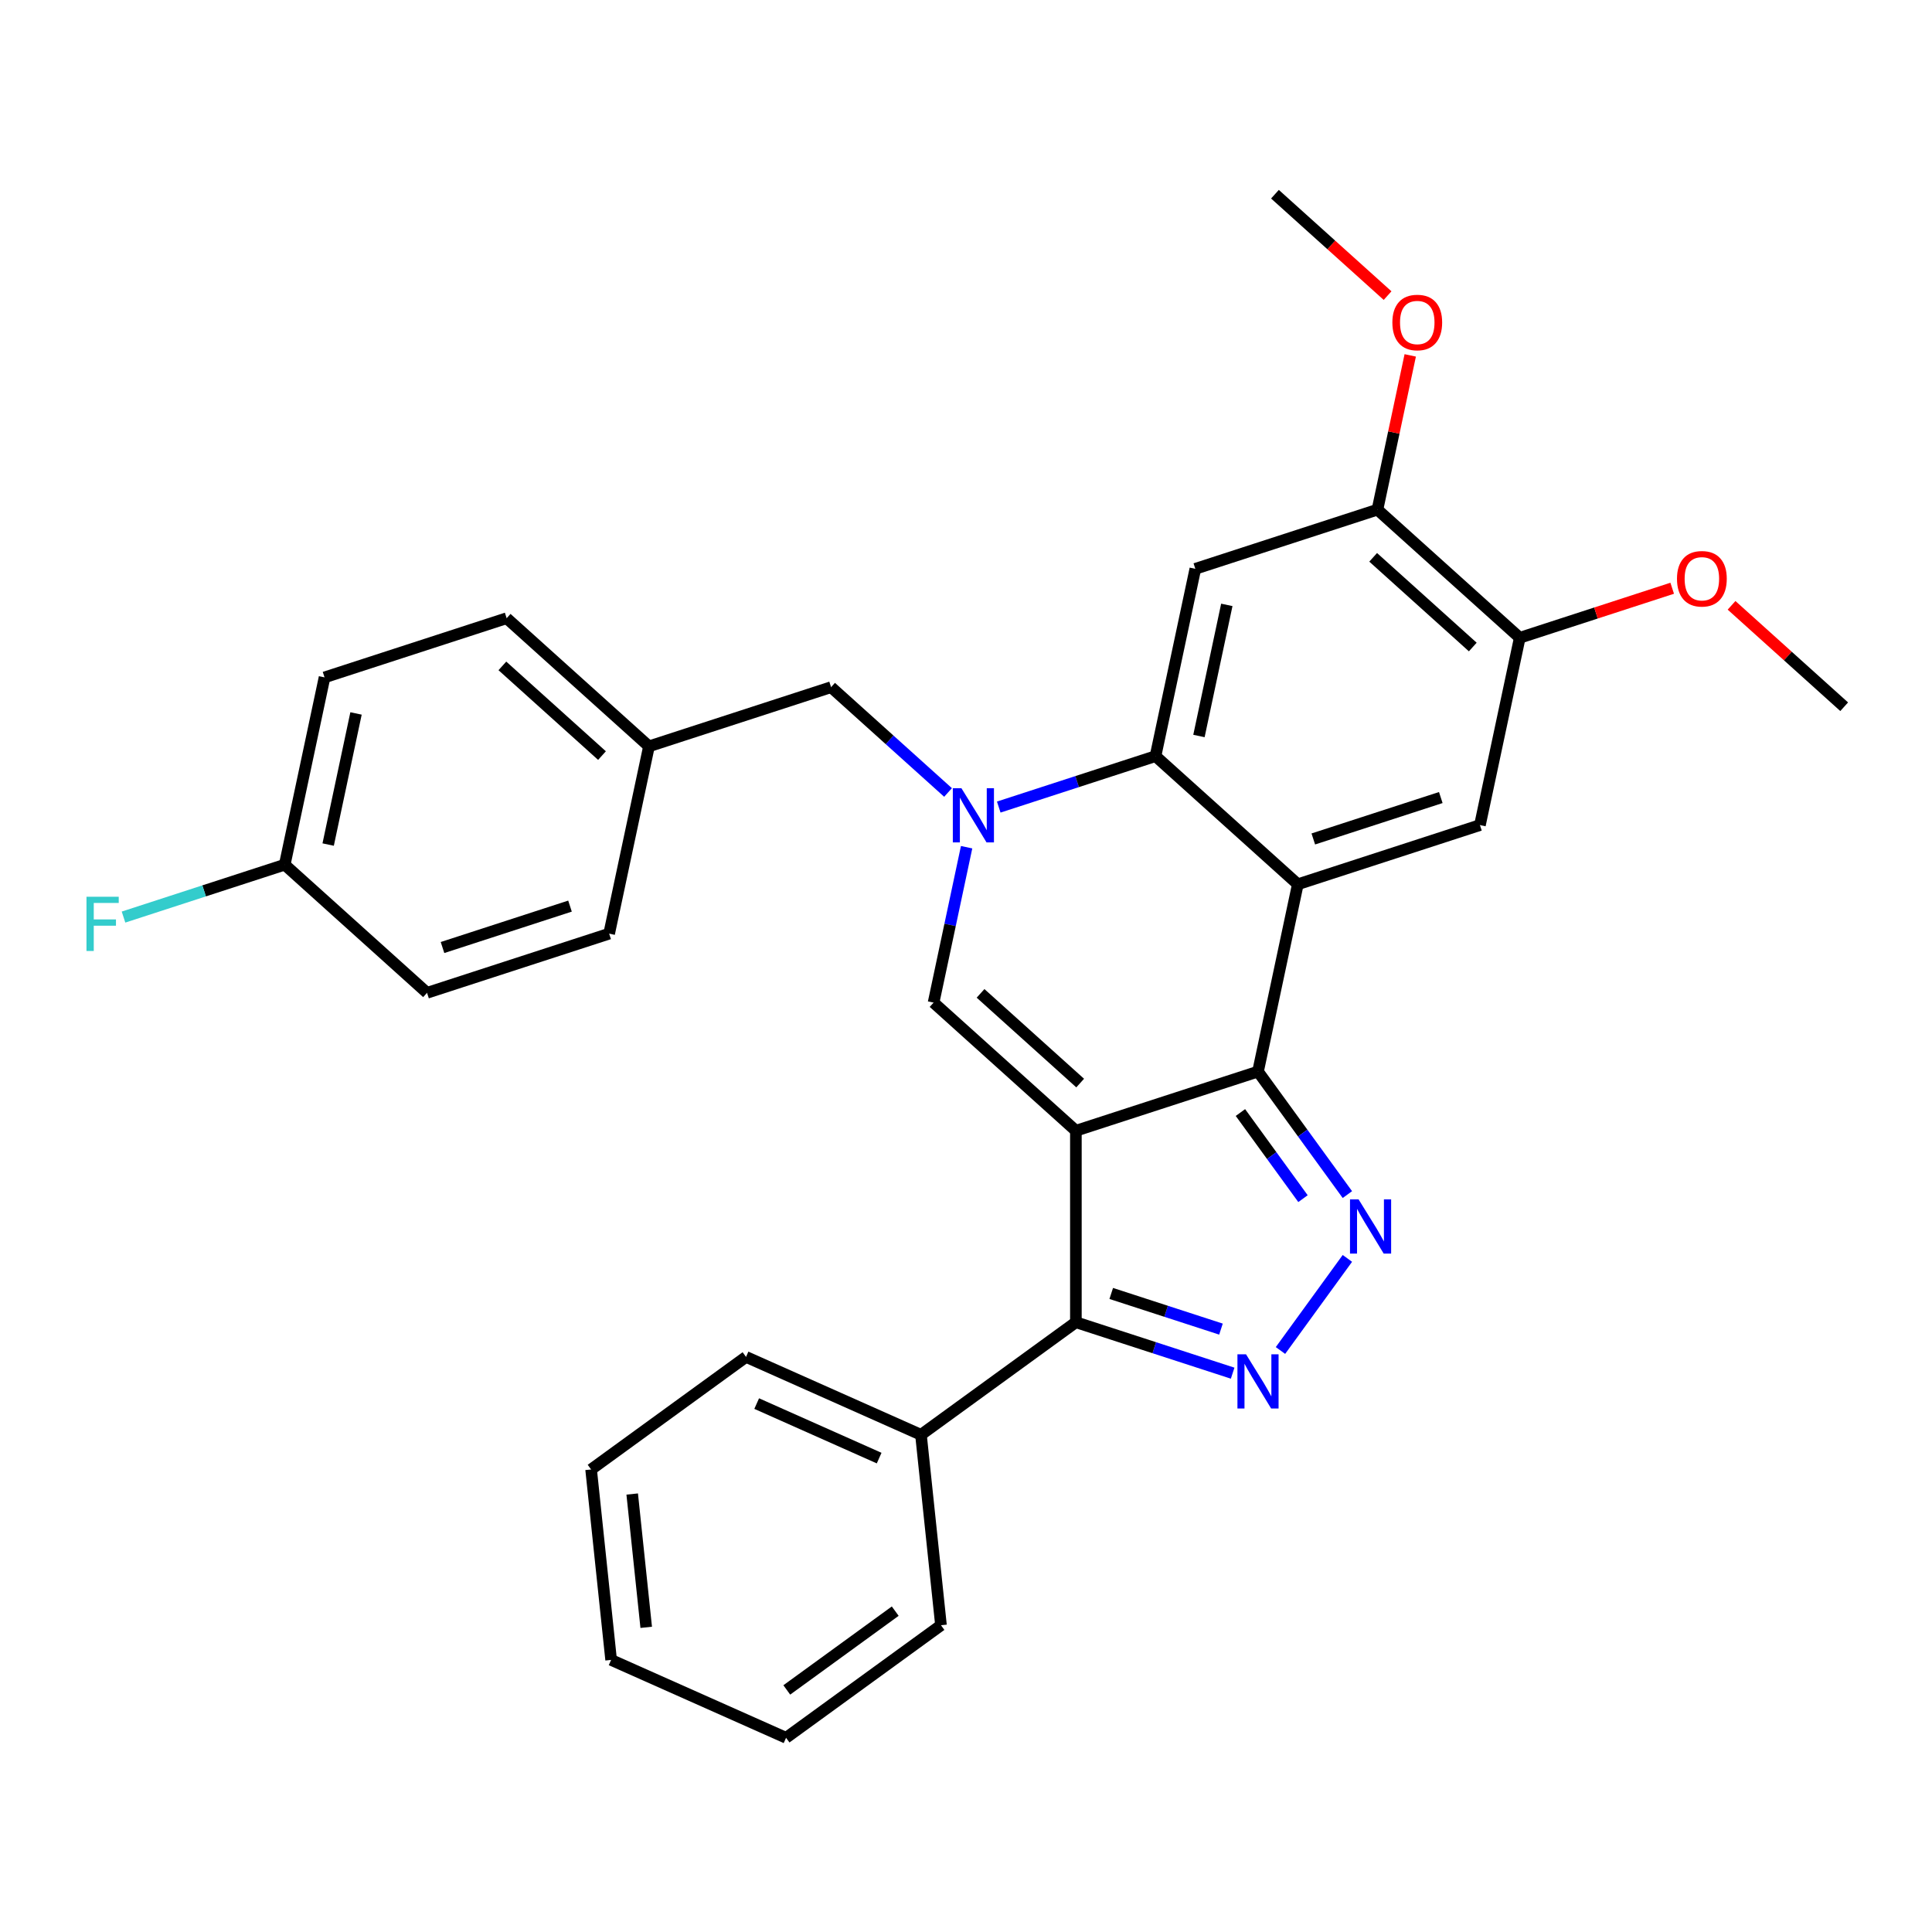<?xml version='1.0' encoding='iso-8859-1'?>
<svg version='1.1' baseProfile='full'
              xmlns='http://www.w3.org/2000/svg'
                      xmlns:rdkit='http://www.rdkit.org/xml'
                      xmlns:xlink='http://www.w3.org/1999/xlink'
                  xml:space='preserve'
width='1000px' height='1000px' viewBox='0 0 1000 1000'>
<!-- END OF HEADER -->
<rect style='opacity:1.0;fill:#FFFFFF;stroke:none' width='1000' height='1000' x='0' y='0'> </rect>
<path class='bond-0' d='M 556.877,585.272 L 651.142,554.643' style='fill:none;fill-rule:evenodd;stroke:#000000;stroke-width:6px;stroke-linecap:butt;stroke-linejoin:miter;stroke-opacity:1' />
<path class='bond-4' d='M 556.877,585.272 L 483.22,518.95' style='fill:none;fill-rule:evenodd;stroke:#000000;stroke-width:6px;stroke-linecap:butt;stroke-linejoin:miter;stroke-opacity:1' />
<path class='bond-4' d='M 559.093,560.592 L 507.533,514.167' style='fill:none;fill-rule:evenodd;stroke:#000000;stroke-width:6px;stroke-linecap:butt;stroke-linejoin:miter;stroke-opacity:1' />
<path class='bond-7' d='M 556.877,585.272 L 556.877,684.388' style='fill:none;fill-rule:evenodd;stroke:#000000;stroke-width:6px;stroke-linecap:butt;stroke-linejoin:miter;stroke-opacity:1' />
<path class='bond-1' d='M 651.142,554.643 L 671.75,457.693' style='fill:none;fill-rule:evenodd;stroke:#000000;stroke-width:6px;stroke-linecap:butt;stroke-linejoin:miter;stroke-opacity:1' />
<path class='bond-3' d='M 651.142,554.643 L 674.273,586.48' style='fill:none;fill-rule:evenodd;stroke:#000000;stroke-width:6px;stroke-linecap:butt;stroke-linejoin:miter;stroke-opacity:1' />
<path class='bond-3' d='M 674.273,586.48 L 697.404,618.317' style='fill:none;fill-rule:evenodd;stroke:#0000FF;stroke-width:6px;stroke-linecap:butt;stroke-linejoin:miter;stroke-opacity:1' />
<path class='bond-3' d='M 642.044,575.846 L 658.236,598.132' style='fill:none;fill-rule:evenodd;stroke:#000000;stroke-width:6px;stroke-linecap:butt;stroke-linejoin:miter;stroke-opacity:1' />
<path class='bond-3' d='M 658.236,598.132 L 674.428,620.418' style='fill:none;fill-rule:evenodd;stroke:#0000FF;stroke-width:6px;stroke-linecap:butt;stroke-linejoin:miter;stroke-opacity:1' />
<path class='bond-9' d='M 671.75,457.693 L 766.015,427.064' style='fill:none;fill-rule:evenodd;stroke:#000000;stroke-width:6px;stroke-linecap:butt;stroke-linejoin:miter;stroke-opacity:1' />
<path class='bond-9' d='M 679.764,434.246 L 745.75,412.806' style='fill:none;fill-rule:evenodd;stroke:#000000;stroke-width:6px;stroke-linecap:butt;stroke-linejoin:miter;stroke-opacity:1' />
<path class='bond-31' d='M 671.75,457.693 L 598.092,391.371' style='fill:none;fill-rule:evenodd;stroke:#000000;stroke-width:6px;stroke-linecap:butt;stroke-linejoin:miter;stroke-opacity:1' />
<path class='bond-2' d='M 500.317,438.513 L 491.768,478.731' style='fill:none;fill-rule:evenodd;stroke:#0000FF;stroke-width:6px;stroke-linecap:butt;stroke-linejoin:miter;stroke-opacity:1' />
<path class='bond-2' d='M 491.768,478.731 L 483.22,518.95' style='fill:none;fill-rule:evenodd;stroke:#000000;stroke-width:6px;stroke-linecap:butt;stroke-linejoin:miter;stroke-opacity:1' />
<path class='bond-6' d='M 516.95,417.736 L 557.521,404.554' style='fill:none;fill-rule:evenodd;stroke:#0000FF;stroke-width:6px;stroke-linecap:butt;stroke-linejoin:miter;stroke-opacity:1' />
<path class='bond-6' d='M 557.521,404.554 L 598.092,391.371' style='fill:none;fill-rule:evenodd;stroke:#000000;stroke-width:6px;stroke-linecap:butt;stroke-linejoin:miter;stroke-opacity:1' />
<path class='bond-12' d='M 490.704,410.184 L 460.437,382.931' style='fill:none;fill-rule:evenodd;stroke:#0000FF;stroke-width:6px;stroke-linecap:butt;stroke-linejoin:miter;stroke-opacity:1' />
<path class='bond-12' d='M 460.437,382.931 L 430.169,355.678' style='fill:none;fill-rule:evenodd;stroke:#000000;stroke-width:6px;stroke-linecap:butt;stroke-linejoin:miter;stroke-opacity:1' />
<path class='bond-30' d='M 697.404,651.343 L 662.769,699.014' style='fill:none;fill-rule:evenodd;stroke:#0000FF;stroke-width:6px;stroke-linecap:butt;stroke-linejoin:miter;stroke-opacity:1' />
<path class='bond-5' d='M 638.019,710.753 L 597.448,697.571' style='fill:none;fill-rule:evenodd;stroke:#0000FF;stroke-width:6px;stroke-linecap:butt;stroke-linejoin:miter;stroke-opacity:1' />
<path class='bond-5' d='M 597.448,697.571 L 556.877,684.388' style='fill:none;fill-rule:evenodd;stroke:#000000;stroke-width:6px;stroke-linecap:butt;stroke-linejoin:miter;stroke-opacity:1' />
<path class='bond-5' d='M 631.974,687.945 L 603.574,678.718' style='fill:none;fill-rule:evenodd;stroke:#0000FF;stroke-width:6px;stroke-linecap:butt;stroke-linejoin:miter;stroke-opacity:1' />
<path class='bond-5' d='M 603.574,678.718 L 575.174,669.49' style='fill:none;fill-rule:evenodd;stroke:#000000;stroke-width:6px;stroke-linecap:butt;stroke-linejoin:miter;stroke-opacity:1' />
<path class='bond-8' d='M 598.092,391.371 L 618.7,294.421' style='fill:none;fill-rule:evenodd;stroke:#000000;stroke-width:6px;stroke-linecap:butt;stroke-linejoin:miter;stroke-opacity:1' />
<path class='bond-8' d='M 620.573,380.95 L 634.999,313.085' style='fill:none;fill-rule:evenodd;stroke:#000000;stroke-width:6px;stroke-linecap:butt;stroke-linejoin:miter;stroke-opacity:1' />
<path class='bond-13' d='M 556.877,684.388 L 476.691,742.647' style='fill:none;fill-rule:evenodd;stroke:#000000;stroke-width:6px;stroke-linecap:butt;stroke-linejoin:miter;stroke-opacity:1' />
<path class='bond-10' d='M 618.7,294.421 L 712.965,263.792' style='fill:none;fill-rule:evenodd;stroke:#000000;stroke-width:6px;stroke-linecap:butt;stroke-linejoin:miter;stroke-opacity:1' />
<path class='bond-11' d='M 766.015,427.064 L 786.623,330.114' style='fill:none;fill-rule:evenodd;stroke:#000000;stroke-width:6px;stroke-linecap:butt;stroke-linejoin:miter;stroke-opacity:1' />
<path class='bond-16' d='M 712.965,263.792 L 721.45,223.871' style='fill:none;fill-rule:evenodd;stroke:#000000;stroke-width:6px;stroke-linecap:butt;stroke-linejoin:miter;stroke-opacity:1' />
<path class='bond-16' d='M 721.45,223.871 L 729.936,183.949' style='fill:none;fill-rule:evenodd;stroke:#FF0000;stroke-width:6px;stroke-linecap:butt;stroke-linejoin:miter;stroke-opacity:1' />
<path class='bond-32' d='M 712.965,263.792 L 786.623,330.114' style='fill:none;fill-rule:evenodd;stroke:#000000;stroke-width:6px;stroke-linecap:butt;stroke-linejoin:miter;stroke-opacity:1' />
<path class='bond-32' d='M 710.749,288.472 L 762.31,334.897' style='fill:none;fill-rule:evenodd;stroke:#000000;stroke-width:6px;stroke-linecap:butt;stroke-linejoin:miter;stroke-opacity:1' />
<path class='bond-17' d='M 786.623,330.114 L 826.074,317.296' style='fill:none;fill-rule:evenodd;stroke:#000000;stroke-width:6px;stroke-linecap:butt;stroke-linejoin:miter;stroke-opacity:1' />
<path class='bond-17' d='M 826.074,317.296 L 865.525,304.477' style='fill:none;fill-rule:evenodd;stroke:#FF0000;stroke-width:6px;stroke-linecap:butt;stroke-linejoin:miter;stroke-opacity:1' />
<path class='bond-14' d='M 430.169,355.678 L 335.904,386.307' style='fill:none;fill-rule:evenodd;stroke:#000000;stroke-width:6px;stroke-linecap:butt;stroke-linejoin:miter;stroke-opacity:1' />
<path class='bond-23' d='M 476.691,742.647 L 386.143,702.333' style='fill:none;fill-rule:evenodd;stroke:#000000;stroke-width:6px;stroke-linecap:butt;stroke-linejoin:miter;stroke-opacity:1' />
<path class='bond-23' d='M 455.046,754.71 L 391.663,726.49' style='fill:none;fill-rule:evenodd;stroke:#000000;stroke-width:6px;stroke-linecap:butt;stroke-linejoin:miter;stroke-opacity:1' />
<path class='bond-24' d='M 476.691,742.647 L 487.051,841.221' style='fill:none;fill-rule:evenodd;stroke:#000000;stroke-width:6px;stroke-linecap:butt;stroke-linejoin:miter;stroke-opacity:1' />
<path class='bond-19' d='M 335.904,386.307 L 315.297,483.257' style='fill:none;fill-rule:evenodd;stroke:#000000;stroke-width:6px;stroke-linecap:butt;stroke-linejoin:miter;stroke-opacity:1' />
<path class='bond-20' d='M 335.904,386.307 L 262.246,319.985' style='fill:none;fill-rule:evenodd;stroke:#000000;stroke-width:6px;stroke-linecap:butt;stroke-linejoin:miter;stroke-opacity:1' />
<path class='bond-20' d='M 311.591,391.09 L 260.031,344.665' style='fill:none;fill-rule:evenodd;stroke:#000000;stroke-width:6px;stroke-linecap:butt;stroke-linejoin:miter;stroke-opacity:1' />
<path class='bond-15' d='M 147.374,447.564 L 167.981,350.614' style='fill:none;fill-rule:evenodd;stroke:#000000;stroke-width:6px;stroke-linecap:butt;stroke-linejoin:miter;stroke-opacity:1' />
<path class='bond-15' d='M 169.855,437.143 L 184.28,369.278' style='fill:none;fill-rule:evenodd;stroke:#000000;stroke-width:6px;stroke-linecap:butt;stroke-linejoin:miter;stroke-opacity:1' />
<path class='bond-18' d='M 147.374,447.564 L 105.653,461.12' style='fill:none;fill-rule:evenodd;stroke:#000000;stroke-width:6px;stroke-linecap:butt;stroke-linejoin:miter;stroke-opacity:1' />
<path class='bond-18' d='M 105.653,461.12 L 63.932,474.676' style='fill:none;fill-rule:evenodd;stroke:#33CCCC;stroke-width:6px;stroke-linecap:butt;stroke-linejoin:miter;stroke-opacity:1' />
<path class='bond-34' d='M 147.374,447.564 L 221.031,513.886' style='fill:none;fill-rule:evenodd;stroke:#000000;stroke-width:6px;stroke-linecap:butt;stroke-linejoin:miter;stroke-opacity:1' />
<path class='bond-26' d='M 718.209,153.009 L 689.062,126.765' style='fill:none;fill-rule:evenodd;stroke:#FF0000;stroke-width:6px;stroke-linecap:butt;stroke-linejoin:miter;stroke-opacity:1' />
<path class='bond-26' d='M 689.062,126.765 L 659.914,100.52' style='fill:none;fill-rule:evenodd;stroke:#000000;stroke-width:6px;stroke-linecap:butt;stroke-linejoin:miter;stroke-opacity:1' />
<path class='bond-25' d='M 896.251,313.318 L 925.398,339.563' style='fill:none;fill-rule:evenodd;stroke:#FF0000;stroke-width:6px;stroke-linecap:butt;stroke-linejoin:miter;stroke-opacity:1' />
<path class='bond-25' d='M 925.398,339.563 L 954.545,365.807' style='fill:none;fill-rule:evenodd;stroke:#000000;stroke-width:6px;stroke-linecap:butt;stroke-linejoin:miter;stroke-opacity:1' />
<path class='bond-22' d='M 315.297,483.257 L 221.031,513.886' style='fill:none;fill-rule:evenodd;stroke:#000000;stroke-width:6px;stroke-linecap:butt;stroke-linejoin:miter;stroke-opacity:1' />
<path class='bond-22' d='M 295.031,468.998 L 229.046,490.438' style='fill:none;fill-rule:evenodd;stroke:#000000;stroke-width:6px;stroke-linecap:butt;stroke-linejoin:miter;stroke-opacity:1' />
<path class='bond-21' d='M 262.246,319.985 L 167.981,350.614' style='fill:none;fill-rule:evenodd;stroke:#000000;stroke-width:6px;stroke-linecap:butt;stroke-linejoin:miter;stroke-opacity:1' />
<path class='bond-28' d='M 386.143,702.333 L 305.957,760.592' style='fill:none;fill-rule:evenodd;stroke:#000000;stroke-width:6px;stroke-linecap:butt;stroke-linejoin:miter;stroke-opacity:1' />
<path class='bond-27' d='M 487.051,841.221 L 406.864,899.48' style='fill:none;fill-rule:evenodd;stroke:#000000;stroke-width:6px;stroke-linecap:butt;stroke-linejoin:miter;stroke-opacity:1' />
<path class='bond-27' d='M 463.371,833.922 L 407.24,874.704' style='fill:none;fill-rule:evenodd;stroke:#000000;stroke-width:6px;stroke-linecap:butt;stroke-linejoin:miter;stroke-opacity:1' />
<path class='bond-29' d='M 406.864,899.48 L 316.317,859.166' style='fill:none;fill-rule:evenodd;stroke:#000000;stroke-width:6px;stroke-linecap:butt;stroke-linejoin:miter;stroke-opacity:1' />
<path class='bond-33' d='M 305.957,760.592 L 316.317,859.166' style='fill:none;fill-rule:evenodd;stroke:#000000;stroke-width:6px;stroke-linecap:butt;stroke-linejoin:miter;stroke-opacity:1' />
<path class='bond-33' d='M 327.225,773.306 L 334.478,842.307' style='fill:none;fill-rule:evenodd;stroke:#000000;stroke-width:6px;stroke-linecap:butt;stroke-linejoin:miter;stroke-opacity:1' />
<path  class='atom-3' d='M 497.622 407.965
L 506.82 422.832
Q 507.732 424.299, 509.199 426.956
Q 510.666 429.612, 510.745 429.771
L 510.745 407.965
L 514.472 407.965
L 514.472 436.035
L 510.626 436.035
L 500.754 419.78
Q 499.605 417.877, 498.376 415.696
Q 497.186 413.516, 496.829 412.842
L 496.829 436.035
L 493.182 436.035
L 493.182 407.965
L 497.622 407.965
' fill='#0000FF'/>
<path  class='atom-4' d='M 703.197 620.795
L 712.395 635.663
Q 713.307 637.13, 714.774 639.786
Q 716.241 642.442, 716.32 642.601
L 716.32 620.795
L 720.047 620.795
L 720.047 648.865
L 716.201 648.865
L 706.329 632.61
Q 705.179 630.707, 703.95 628.526
Q 702.761 626.346, 702.404 625.672
L 702.404 648.865
L 698.756 648.865
L 698.756 620.795
L 703.197 620.795
' fill='#0000FF'/>
<path  class='atom-6' d='M 644.938 700.982
L 654.136 715.849
Q 655.048 717.316, 656.515 719.973
Q 657.982 722.629, 658.061 722.788
L 658.061 700.982
L 661.788 700.982
L 661.788 729.052
L 657.942 729.052
L 648.07 712.797
Q 646.92 710.894, 645.691 708.713
Q 644.502 706.533, 644.145 705.859
L 644.145 729.052
L 640.497 729.052
L 640.497 700.982
L 644.938 700.982
' fill='#0000FF'/>
<path  class='atom-17' d='M 720.687 166.921
Q 720.687 160.181, 724.017 156.415
Q 727.348 152.649, 733.572 152.649
Q 739.797 152.649, 743.127 156.415
Q 746.457 160.181, 746.457 166.921
Q 746.457 173.74, 743.087 177.626
Q 739.717 181.472, 733.572 181.472
Q 727.387 181.472, 724.017 177.626
Q 720.687 173.78, 720.687 166.921
M 733.572 178.3
Q 737.854 178.3, 740.154 175.445
Q 742.493 172.551, 742.493 166.921
Q 742.493 161.41, 740.154 158.635
Q 737.854 155.82, 733.572 155.82
Q 729.29 155.82, 726.951 158.596
Q 724.652 161.371, 724.652 166.921
Q 724.652 172.591, 726.951 175.445
Q 729.29 178.3, 733.572 178.3
' fill='#FF0000'/>
<path  class='atom-18' d='M 868.003 299.565
Q 868.003 292.825, 871.333 289.058
Q 874.663 285.292, 880.888 285.292
Q 887.112 285.292, 890.443 289.058
Q 893.773 292.825, 893.773 299.565
Q 893.773 306.384, 890.403 310.269
Q 887.033 314.115, 880.888 314.115
Q 874.703 314.115, 871.333 310.269
Q 868.003 306.424, 868.003 299.565
M 880.888 310.943
Q 885.17 310.943, 887.469 308.089
Q 889.808 305.195, 889.808 299.565
Q 889.808 294.054, 887.469 291.279
Q 885.17 288.464, 880.888 288.464
Q 876.606 288.464, 874.267 291.239
Q 871.967 294.014, 871.967 299.565
Q 871.967 305.234, 874.267 308.089
Q 876.606 310.943, 880.888 310.943
' fill='#FF0000'/>
<path  class='atom-19' d='M 44.763 464.158
L 61.454 464.158
L 61.454 467.369
L 48.529 467.369
L 48.529 475.893
L 60.027 475.893
L 60.027 479.144
L 48.529 479.144
L 48.529 492.227
L 44.763 492.227
L 44.763 464.158
' fill='#33CCCC'/>
</svg>
